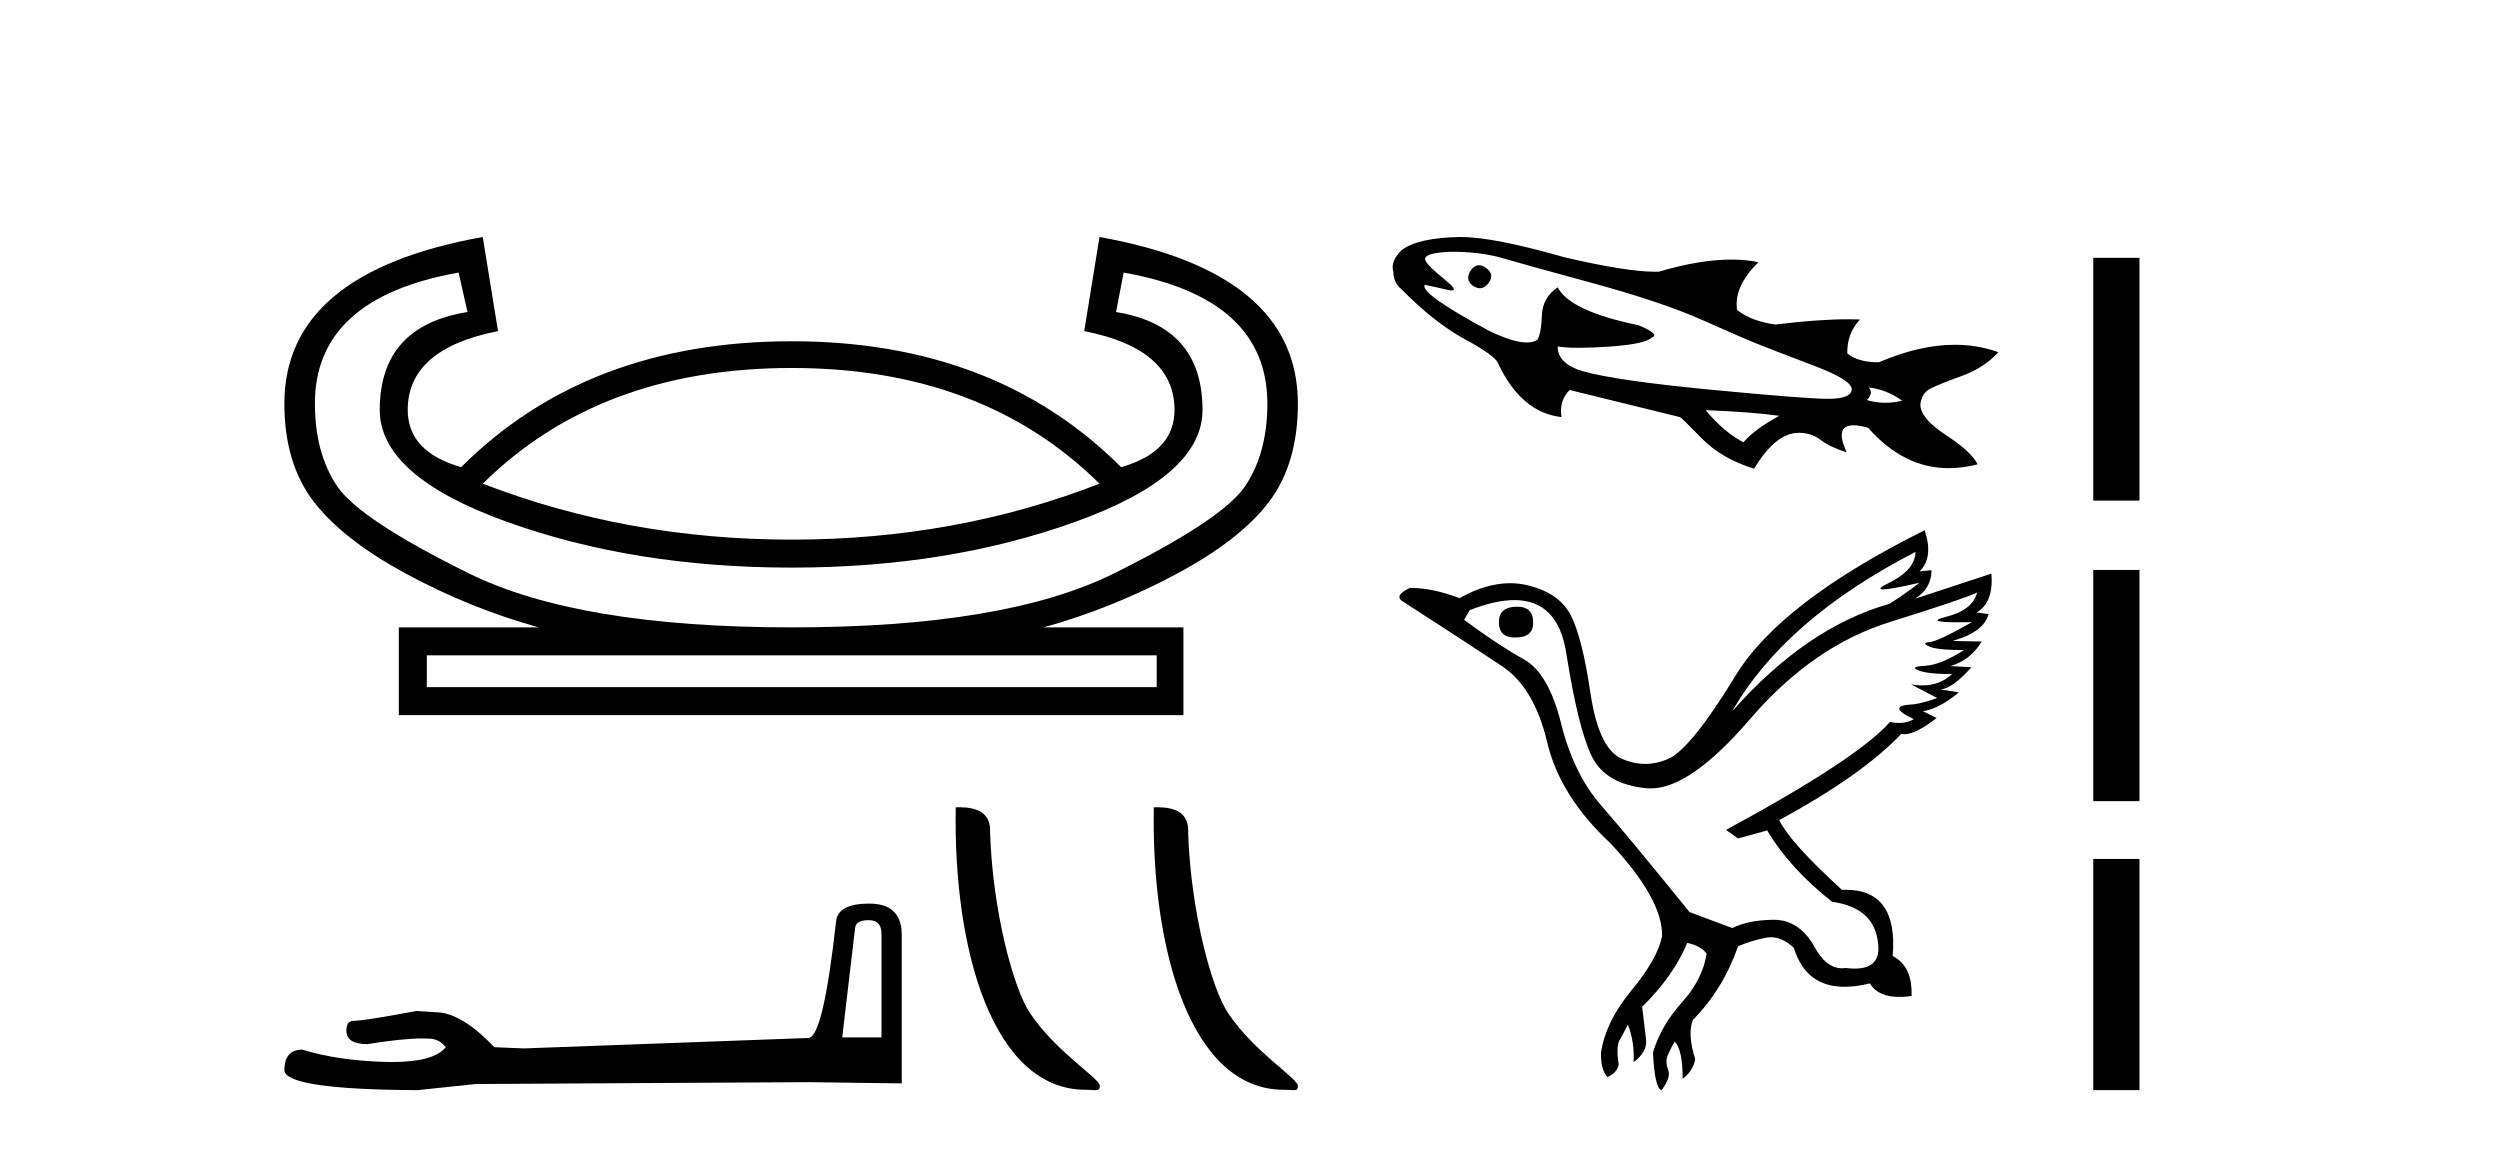 <?xml version='1.0' encoding='UTF-8' standalone='yes'?><svg xmlns='http://www.w3.org/2000/svg' xmlns:xlink='http://www.w3.org/1999/xlink' width='89.0' height='41.0' ><path d='M 28.187 13.1 Q 34.977 13.1 39.142 17.219 Q 34.027 19.211 28.187 19.211 Q 22.347 19.211 17.186 17.219 Q 21.351 13.1 28.187 13.1 ZM 40.002 9.704 Q 45.118 10.61 45.118 14.367 Q 45.118 16.133 44.325 17.31 Q 43.533 18.487 39.663 20.411 Q 35.792 22.335 28.187 22.335 Q 20.581 22.335 16.688 20.411 Q 12.795 18.487 12.003 17.31 Q 11.211 16.133 11.211 14.367 Q 11.211 10.61 16.326 9.704 L 16.643 11.108 Q 13.519 11.606 13.519 14.593 Q 13.519 16.948 18.046 18.577 Q 22.573 20.207 28.187 20.207 Q 33.755 20.207 38.282 18.577 Q 42.809 16.948 42.809 14.593 Q 42.809 11.606 39.731 11.108 L 40.002 9.704 ZM 41.179 23.331 L 41.179 24.462 L 15.194 24.462 L 15.194 23.331 ZM 17.186 8.437 Q 10.124 9.704 10.124 14.367 Q 10.124 16.495 11.165 17.853 Q 12.207 19.211 14.47 20.433 Q 16.734 21.656 19.178 22.335 L 14.198 22.335 L 14.198 25.458 L 42.13 25.458 L 42.13 22.335 L 37.15 22.335 Q 39.595 21.656 41.881 20.433 Q 44.167 19.211 45.186 17.853 Q 46.204 16.495 46.204 14.367 Q 46.204 9.704 39.142 8.437 L 38.599 11.787 Q 41.813 12.421 41.813 14.593 Q 41.813 16.087 39.912 16.631 Q 35.43 12.149 28.187 12.149 Q 20.898 12.149 16.417 16.631 Q 14.515 16.087 14.515 14.593 Q 14.515 12.421 17.729 11.787 L 17.186 8.437 Z' style='fill:#000000;stroke:none' /><path d='M 30.922 32.758 Q 31.381 32.758 31.381 33.238 L 31.381 36.931 L 29.983 36.931 L 30.441 33.042 Q 30.463 32.758 30.922 32.758 ZM 30.944 32.168 Q 29.83 32.168 29.764 32.802 Q 29.305 36.931 28.781 36.952 L 18.644 37.324 L 17.596 37.28 Q 16.416 36.035 15.498 36.035 Q 15.171 36.013 14.821 35.991 Q 12.964 36.341 12.593 36.341 Q 12.331 36.341 12.331 36.69 Q 12.331 37.171 13.073 37.171 Q 14.349 36.968 15.03 36.968 Q 15.154 36.968 15.258 36.974 Q 15.629 36.974 15.87 37.28 Q 15.444 37.808 13.963 37.808 Q 13.849 37.808 13.729 37.804 Q 12.047 37.761 10.758 37.367 Q 10.124 37.367 10.124 38.11 Q 10.19 38.787 14.865 38.809 L 16.94 38.591 L 28.781 38.525 L 32.102 38.569 L 32.102 33.238 Q 32.08 32.168 30.944 32.168 Z' style='fill:#000000;stroke:none' /><path d='M 38.649 38.796 C 39.021 38.796 39.153 38.879 39.153 38.655 C 39.153 38.389 37.588 37.447 36.672 36.071 C 36.085 35.217 35.334 32.427 35.247 29.628 C 35.291 28.71 34.39 28.738 34.025 28.738 C 33.928 33.799 35.337 38.796 38.649 38.796 Z' style='fill:#000000;stroke:none' /><path d='M 45.7 38.796 C 46.073 38.796 46.204 38.879 46.204 38.655 C 46.204 38.389 44.64 37.447 43.724 36.071 C 43.136 35.217 42.386 32.427 42.298 29.628 C 42.342 28.71 41.441 28.738 41.076 28.738 C 40.979 33.799 42.388 38.796 45.7 38.796 Z' style='fill:#000000;stroke:none' /><path d='M 52.652 9.442 Q 52.491 9.442 52.36 9.625 Q 52.136 9.961 52.45 10.185 Q 52.576 10.261 52.686 10.261 Q 52.87 10.261 53.01 10.051 Q 53.212 9.759 52.898 9.535 Q 52.767 9.442 52.652 9.442 ZM 51.773 8.963 Q 52.025 8.963 52.315 8.986 Q 53.01 9.042 53.526 9.199 Q 54.041 9.356 56.597 10.051 Q 59.152 10.746 60.609 11.396 Q 62.066 12.046 62.66 12.281 Q 63.254 12.517 64.61 13.032 Q 65.967 13.548 65.922 13.884 Q 65.877 14.198 65.081 14.198 Q 64.285 14.198 60.901 13.873 Q 57.516 13.548 56.328 13.211 Q 55.453 12.943 55.453 12.337 L 55.453 12.337 Q 55.756 12.382 56.221 12.382 Q 56.686 12.382 57.314 12.337 Q 58.569 12.248 58.793 12.023 Q 59.13 11.911 58.323 11.575 Q 55.902 11.082 55.453 10.23 Q 54.915 10.589 54.893 11.216 Q 54.87 11.844 54.736 12.091 Q 54.59 12.193 54.351 12.193 Q 53.857 12.193 52.965 11.754 Q 50.522 10.432 50.723 10.14 L 50.723 10.14 Q 51.06 10.208 51.542 10.32 Q 51.633 10.341 51.685 10.341 Q 51.912 10.341 51.43 9.95 Q 50.836 9.468 50.746 9.277 Q 50.656 9.087 51.138 9.008 Q 51.419 8.963 51.773 8.963 ZM 66.527 13.794 Q 67.155 13.862 67.715 14.265 Q 67.412 14.338 67.118 14.338 Q 66.783 14.338 66.46 14.243 Q 66.706 13.996 66.527 13.794 ZM 60.721 14.601 Q 62.402 14.669 63.344 14.803 Q 62.47 15.274 62.066 15.745 Q 61.371 15.386 60.721 14.601 ZM 52.001 8.437 Q 50.477 8.459 49.894 8.908 Q 49.491 9.311 49.603 9.67 Q 49.603 10.073 49.894 10.297 Q 51.06 11.485 52.136 12.068 Q 53.212 12.651 53.324 12.92 Q 54.153 14.691 55.588 14.848 Q 55.498 14.265 55.879 13.884 L 59.802 14.848 Q 59.847 14.848 60.564 15.588 Q 61.282 16.327 62.447 16.686 Q 63.209 15.408 64.039 15.408 Q 64.487 15.408 64.823 15.666 Q 65.16 15.924 65.742 16.103 Q 65.295 15.14 65.983 15.14 Q 66.191 15.14 66.505 15.229 Q 67.771 16.667 69.378 16.667 Q 69.875 16.667 70.405 16.529 Q 70.181 16.081 69.273 15.487 Q 68.365 14.893 68.365 14.4 Q 68.41 13.996 68.713 13.839 Q 69.015 13.682 69.822 13.391 Q 70.629 13.099 71.145 12.539 Q 70.41 12.274 69.592 12.274 Q 68.337 12.274 66.886 12.898 Q 66.146 12.898 65.765 12.584 Q 65.742 11.889 66.213 11.373 Q 66.015 11.366 65.8 11.366 Q 64.722 11.366 63.209 11.553 Q 62.358 11.441 61.842 11.037 Q 61.707 10.208 62.604 9.333 Q 62.156 9.241 61.636 9.241 Q 60.517 9.241 59.062 9.67 Q 58.989 9.673 58.908 9.673 Q 57.898 9.673 55.677 9.154 Q 53.167 8.437 52.001 8.437 Z' style='fill:#000000;stroke:none' /><path d='M 54.01 21.599 Q 53.36 21.599 53.36 22.148 Q 53.36 22.696 53.929 22.696 Q 54.579 22.696 54.579 22.188 Q 54.599 21.599 54.01 21.599 ZM 68.193 19.648 Q 68.173 20.299 67.238 20.756 Q 66.776 20.982 67.039 20.982 Q 67.308 20.982 68.335 20.746 L 68.335 20.746 Q 67.726 21.213 67.258 21.498 Q 64.312 22.331 61.67 25.318 Q 63.54 22.046 68.193 19.648 ZM 70.387 21.091 Q 70.225 21.721 69.29 21.955 Q 68.494 22.154 69.718 22.154 Q 69.931 22.154 70.204 22.148 L 70.204 22.148 Q 68.985 22.839 68.691 22.859 Q 68.396 22.879 68.67 23.011 Q 68.945 23.143 69.92 23.143 Q 69.087 23.672 68.528 23.702 Q 67.969 23.733 68.294 23.865 Q 68.62 23.997 69.493 23.997 Q 69.058 24.401 68.433 24.401 Q 68.241 24.401 68.03 24.363 L 68.03 24.363 L 68.965 24.85 Q 68.518 25.013 68.132 25.074 Q 67.096 25.114 68.132 25.602 Q 67.915 25.737 67.608 25.737 Q 67.455 25.737 67.279 25.704 Q 66.141 27.004 61.447 29.544 L 61.874 29.849 L 62.91 29.564 Q 63.723 30.926 65.226 32.104 Q 66.852 32.328 66.872 33.791 Q 66.855 34.482 66.028 34.482 Q 65.883 34.482 65.714 34.461 Q 65.646 34.471 65.579 34.471 Q 64.996 34.471 64.576 33.669 Q 64.033 32.744 63.153 32.744 Q 63.143 32.744 63.133 32.744 Q 62.239 32.754 61.67 33.039 L 60.147 32.47 Q 57.993 29.808 57.007 28.68 Q 56.022 27.553 55.575 25.754 Q 55.128 23.956 54.244 23.468 Q 53.36 22.981 52.121 22.066 L 52.324 21.721 Q 53.237 21.363 53.912 21.363 Q 55.461 21.363 55.758 23.245 Q 56.184 25.947 56.672 26.933 Q 57.16 27.918 58.612 28.061 Q 58.688 28.068 58.765 28.068 Q 60.181 28.068 62.3 25.602 Q 64.535 23.001 67.268 22.148 Q 70.001 21.294 70.387 21.091 ZM 68.518 18.876 Q 63.377 21.437 61.782 24.058 Q 60.187 26.679 59.374 27.024 Q 58.974 27.195 58.571 27.195 Q 58.156 27.195 57.739 27.014 Q 56.916 26.659 56.621 24.677 Q 56.327 22.696 55.92 21.904 Q 55.514 21.111 54.386 20.837 Q 54.079 20.762 53.758 20.762 Q 52.904 20.762 51.958 21.294 Q 51.003 20.929 50.19 20.929 Q 49.601 21.213 49.946 21.416 Q 52.344 22.96 53.482 23.722 Q 54.62 24.484 55.077 26.415 Q 55.534 28.345 57.322 30.011 Q 59.192 32.002 59.171 33.323 Q 59.009 34.136 58.084 35.253 Q 57.16 36.371 56.997 37.468 Q 56.977 38.058 57.221 38.342 Q 57.566 38.2 57.627 37.895 Q 57.525 37.265 57.657 37.031 Q 57.79 36.798 57.952 36.473 Q 58.196 37.103 58.155 37.814 Q 58.643 37.448 58.602 37.021 L 58.46 35.843 Q 59.578 34.746 60.065 33.567 Q 60.553 33.669 60.756 33.953 Q 60.614 34.867 59.872 35.69 Q 59.131 36.513 58.846 37.468 Q 58.907 38.748 59.151 38.809 Q 59.496 38.362 59.385 38.078 Q 59.273 37.793 59.374 37.56 Q 59.476 37.326 59.618 37.082 Q 59.903 37.367 59.903 38.403 Q 60.268 38.139 60.35 37.712 Q 60.065 36.798 60.268 36.31 Q 61.345 35.213 61.874 33.689 Q 62.341 33.486 62.859 33.384 Q 62.952 33.366 63.043 33.366 Q 63.464 33.366 63.865 33.75 Q 64.288 35.13 65.668 35.13 Q 66.076 35.13 66.567 35.01 Q 66.856 35.491 67.613 35.491 Q 67.815 35.491 68.051 35.457 Q 68.091 34.4 67.38 34.034 Q 67.577 31.675 65.699 31.675 Q 65.637 31.675 65.572 31.677 Q 63.763 30.032 63.337 29.198 Q 66.263 27.614 67.685 26.13 Q 67.732 26.139 67.785 26.139 Q 68.204 26.139 68.945 25.561 L 68.457 25.318 Q 69.026 25.236 69.737 24.647 L 69.087 24.545 Q 69.514 24.505 70.184 23.753 L 69.432 23.712 Q 70.144 23.509 70.55 22.839 L 69.514 22.818 Q 70.631 22.493 70.794 21.863 L 70.367 21.802 Q 70.977 21.457 70.895 20.421 L 70.895 20.421 L 68.173 21.315 Q 68.762 20.949 68.762 20.299 L 68.762 20.299 L 68.335 20.339 Q 68.843 19.852 68.518 18.876 Z' style='fill:#000000;stroke:none' /><path d='M 74.52 9.179 L 74.52 17.821 L 76.165 17.821 L 76.165 9.179 L 74.52 9.179 M 74.52 20.29 L 74.52 28.521 L 76.165 28.521 L 76.165 20.29 L 74.52 20.29 M 74.52 30.579 L 74.52 38.809 L 76.165 38.809 L 76.165 30.579 L 74.52 30.579 Z' style='fill:#000000;stroke:none' /></svg>